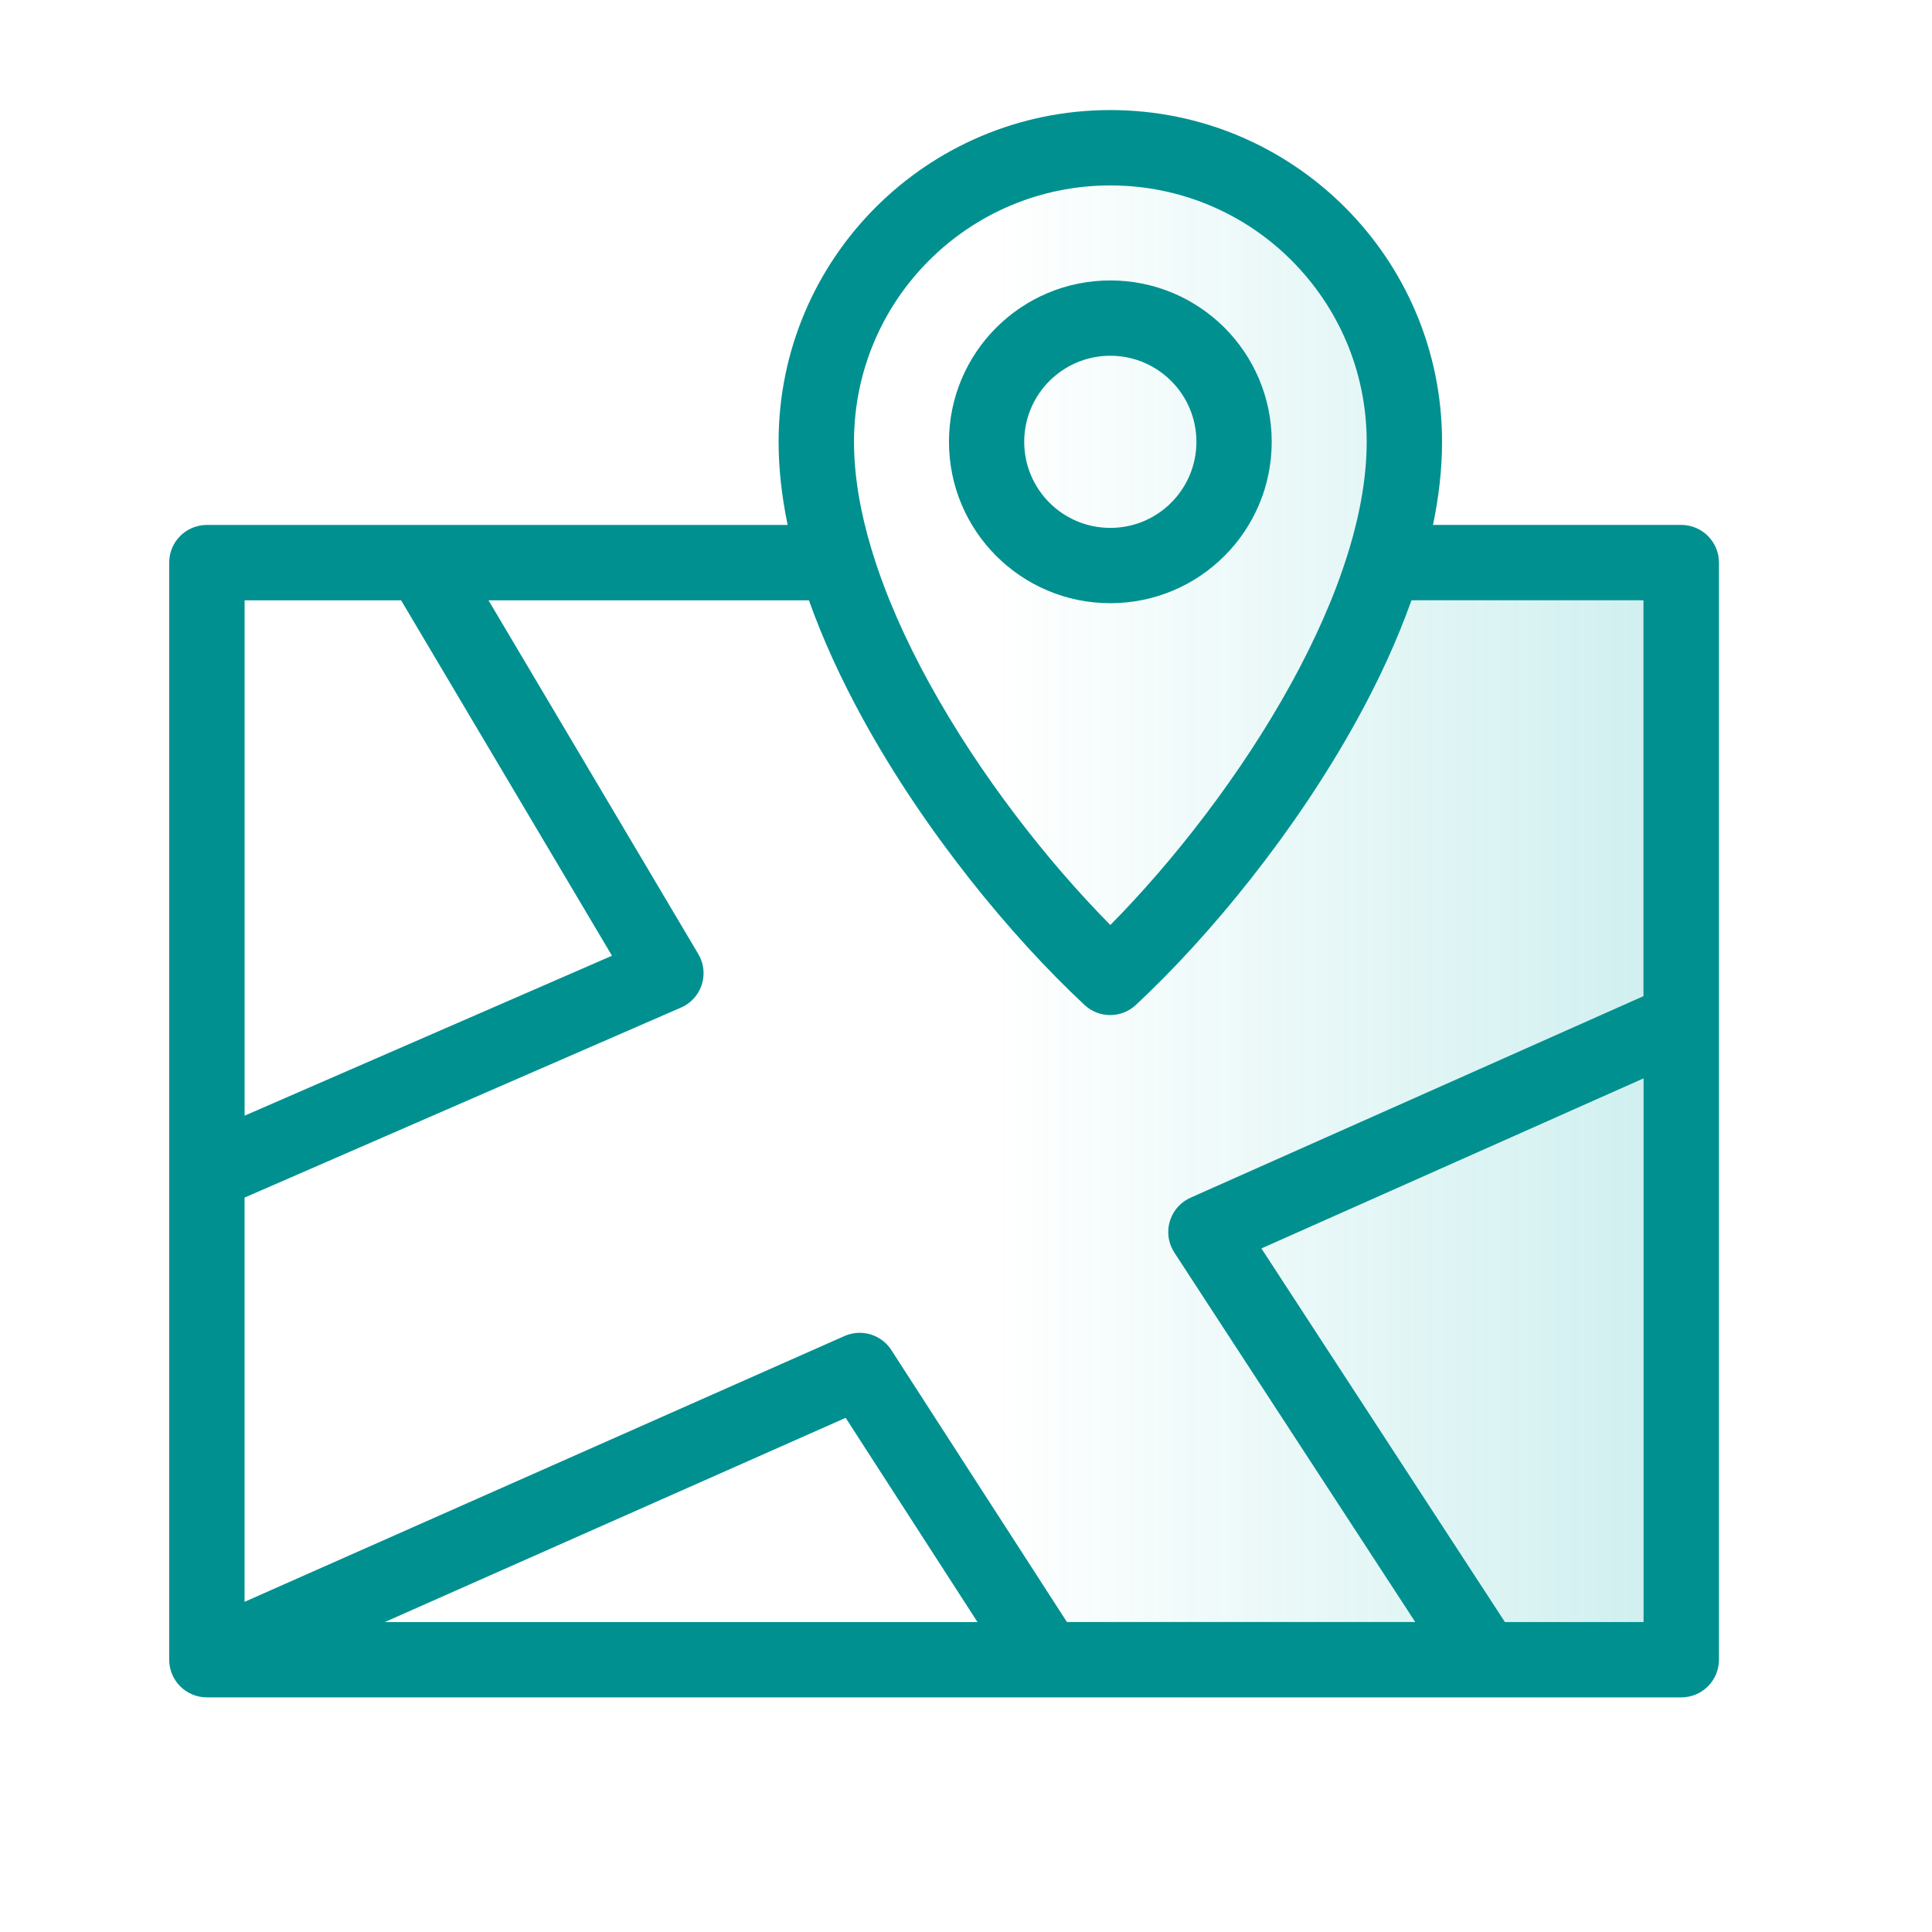 <svg width="38" height="38" viewBox="0 0 38 38" fill="none" xmlns="http://www.w3.org/2000/svg">
<path d="M28.184 10.325H33.068C33.477 10.325 33.809 10.656 33.809 11.065V32.645C33.809 33.054 33.477 33.385 33.068 33.385H4.069C3.66 33.385 3.328 33.054 3.328 32.645V11.065C3.328 10.655 3.66 10.325 4.069 10.325H15.492C15.377 9.77 15.314 9.222 15.314 8.689C15.314 6.888 16.044 5.257 17.225 4.076C18.406 2.895 20.038 2.165 21.839 2.165C23.64 2.165 25.271 2.895 26.452 4.076C27.633 5.256 28.363 6.888 28.363 8.689C28.363 9.222 28.3 9.77 28.184 10.325Z" fill="url(#paint0_linear_4274_16727)"/>
<path d="M26.509 10.893C26.516 10.863 26.526 10.834 26.537 10.804C26.756 10.076 26.881 9.363 26.881 8.689C26.881 7.296 26.316 6.036 25.404 5.123C24.493 4.21 23.231 3.647 21.839 3.647C20.447 3.647 19.185 4.211 18.273 5.123C17.36 6.035 16.797 7.296 16.797 8.689C16.797 9.362 16.922 10.075 17.141 10.803C17.152 10.833 17.162 10.863 17.169 10.894C17.43 11.735 17.815 12.595 18.276 13.434C19.271 15.246 20.608 16.948 21.839 18.194C23.069 16.949 24.406 15.246 25.401 13.434C25.862 12.594 26.248 11.734 26.509 10.892L26.509 10.893ZM28.184 10.325H33.068C33.477 10.325 33.809 10.656 33.809 11.065V32.645C33.809 33.054 33.477 33.385 33.068 33.385H4.069C3.66 33.385 3.328 33.054 3.328 32.645V11.065C3.328 10.655 3.66 10.325 4.069 10.325H15.492C15.377 9.77 15.314 9.222 15.314 8.689C15.314 6.888 16.044 5.257 17.225 4.076C18.406 2.895 20.038 2.165 21.839 2.165C23.64 2.165 25.271 2.895 26.452 4.076C27.633 5.256 28.363 6.888 28.363 8.689C28.363 9.222 28.301 9.77 28.185 10.325H28.184ZM15.913 11.807H9.608L13.735 18.765C13.944 19.116 13.826 19.57 13.475 19.777C13.438 19.799 13.399 19.817 13.361 19.832L4.81 23.555V31.506L16.612 26.277C16.958 26.125 17.359 26.26 17.547 26.578L20.985 31.903H27.836L23.098 24.637C23.078 24.604 23.059 24.57 23.042 24.534C22.876 24.162 23.043 23.724 23.415 23.558L32.325 19.593V11.806H27.762C27.482 12.593 27.118 13.381 26.696 14.147C25.485 16.352 23.797 18.409 22.34 19.767C22.059 20.029 21.619 20.033 21.332 19.767C19.876 18.409 18.186 16.352 16.976 14.147C16.555 13.381 16.19 12.593 15.91 11.806L15.913 11.807ZM25.013 8.69C25.013 9.567 24.658 10.36 24.084 10.934C23.509 11.509 22.715 11.864 21.839 11.864C20.962 11.864 20.169 11.509 19.594 10.934C19.02 10.36 18.665 9.566 18.665 8.69C18.665 7.813 19.02 7.019 19.594 6.445C20.169 5.871 20.962 5.516 21.839 5.516C22.716 5.516 23.509 5.871 24.084 6.445C24.658 7.02 25.013 7.813 25.013 8.69ZM23.036 9.887C23.342 9.581 23.532 9.157 23.532 8.69C23.532 8.222 23.342 7.799 23.036 7.493C22.729 7.187 22.306 6.997 21.839 6.997C21.371 6.997 20.948 7.187 20.641 7.493C20.335 7.799 20.145 8.223 20.145 8.69C20.145 9.157 20.335 9.581 20.641 9.887C20.948 10.194 21.371 10.383 21.839 10.383C22.307 10.383 22.729 10.194 23.036 9.887ZM29.6 31.904H32.327V21.21L24.81 24.555L29.6 31.904ZM7.568 31.904H19.226L16.633 27.887L7.568 31.904ZM7.889 11.807H4.811V21.944L12.037 18.798L7.889 11.807L7.889 11.807Z" fill="#009090"/>
<defs>
<linearGradient id="paint0_linear_4274_16727" x1="33.809" y1="17.775" x2="3.328" y2="17.775" gradientUnits="userSpaceOnUse">
<stop stop-color="#00AAAA" stop-opacity="0.2"/>
<stop offset="0.467" stop-color="#00AAAA" stop-opacity="0"/>
</linearGradient>
</defs>
</svg>
